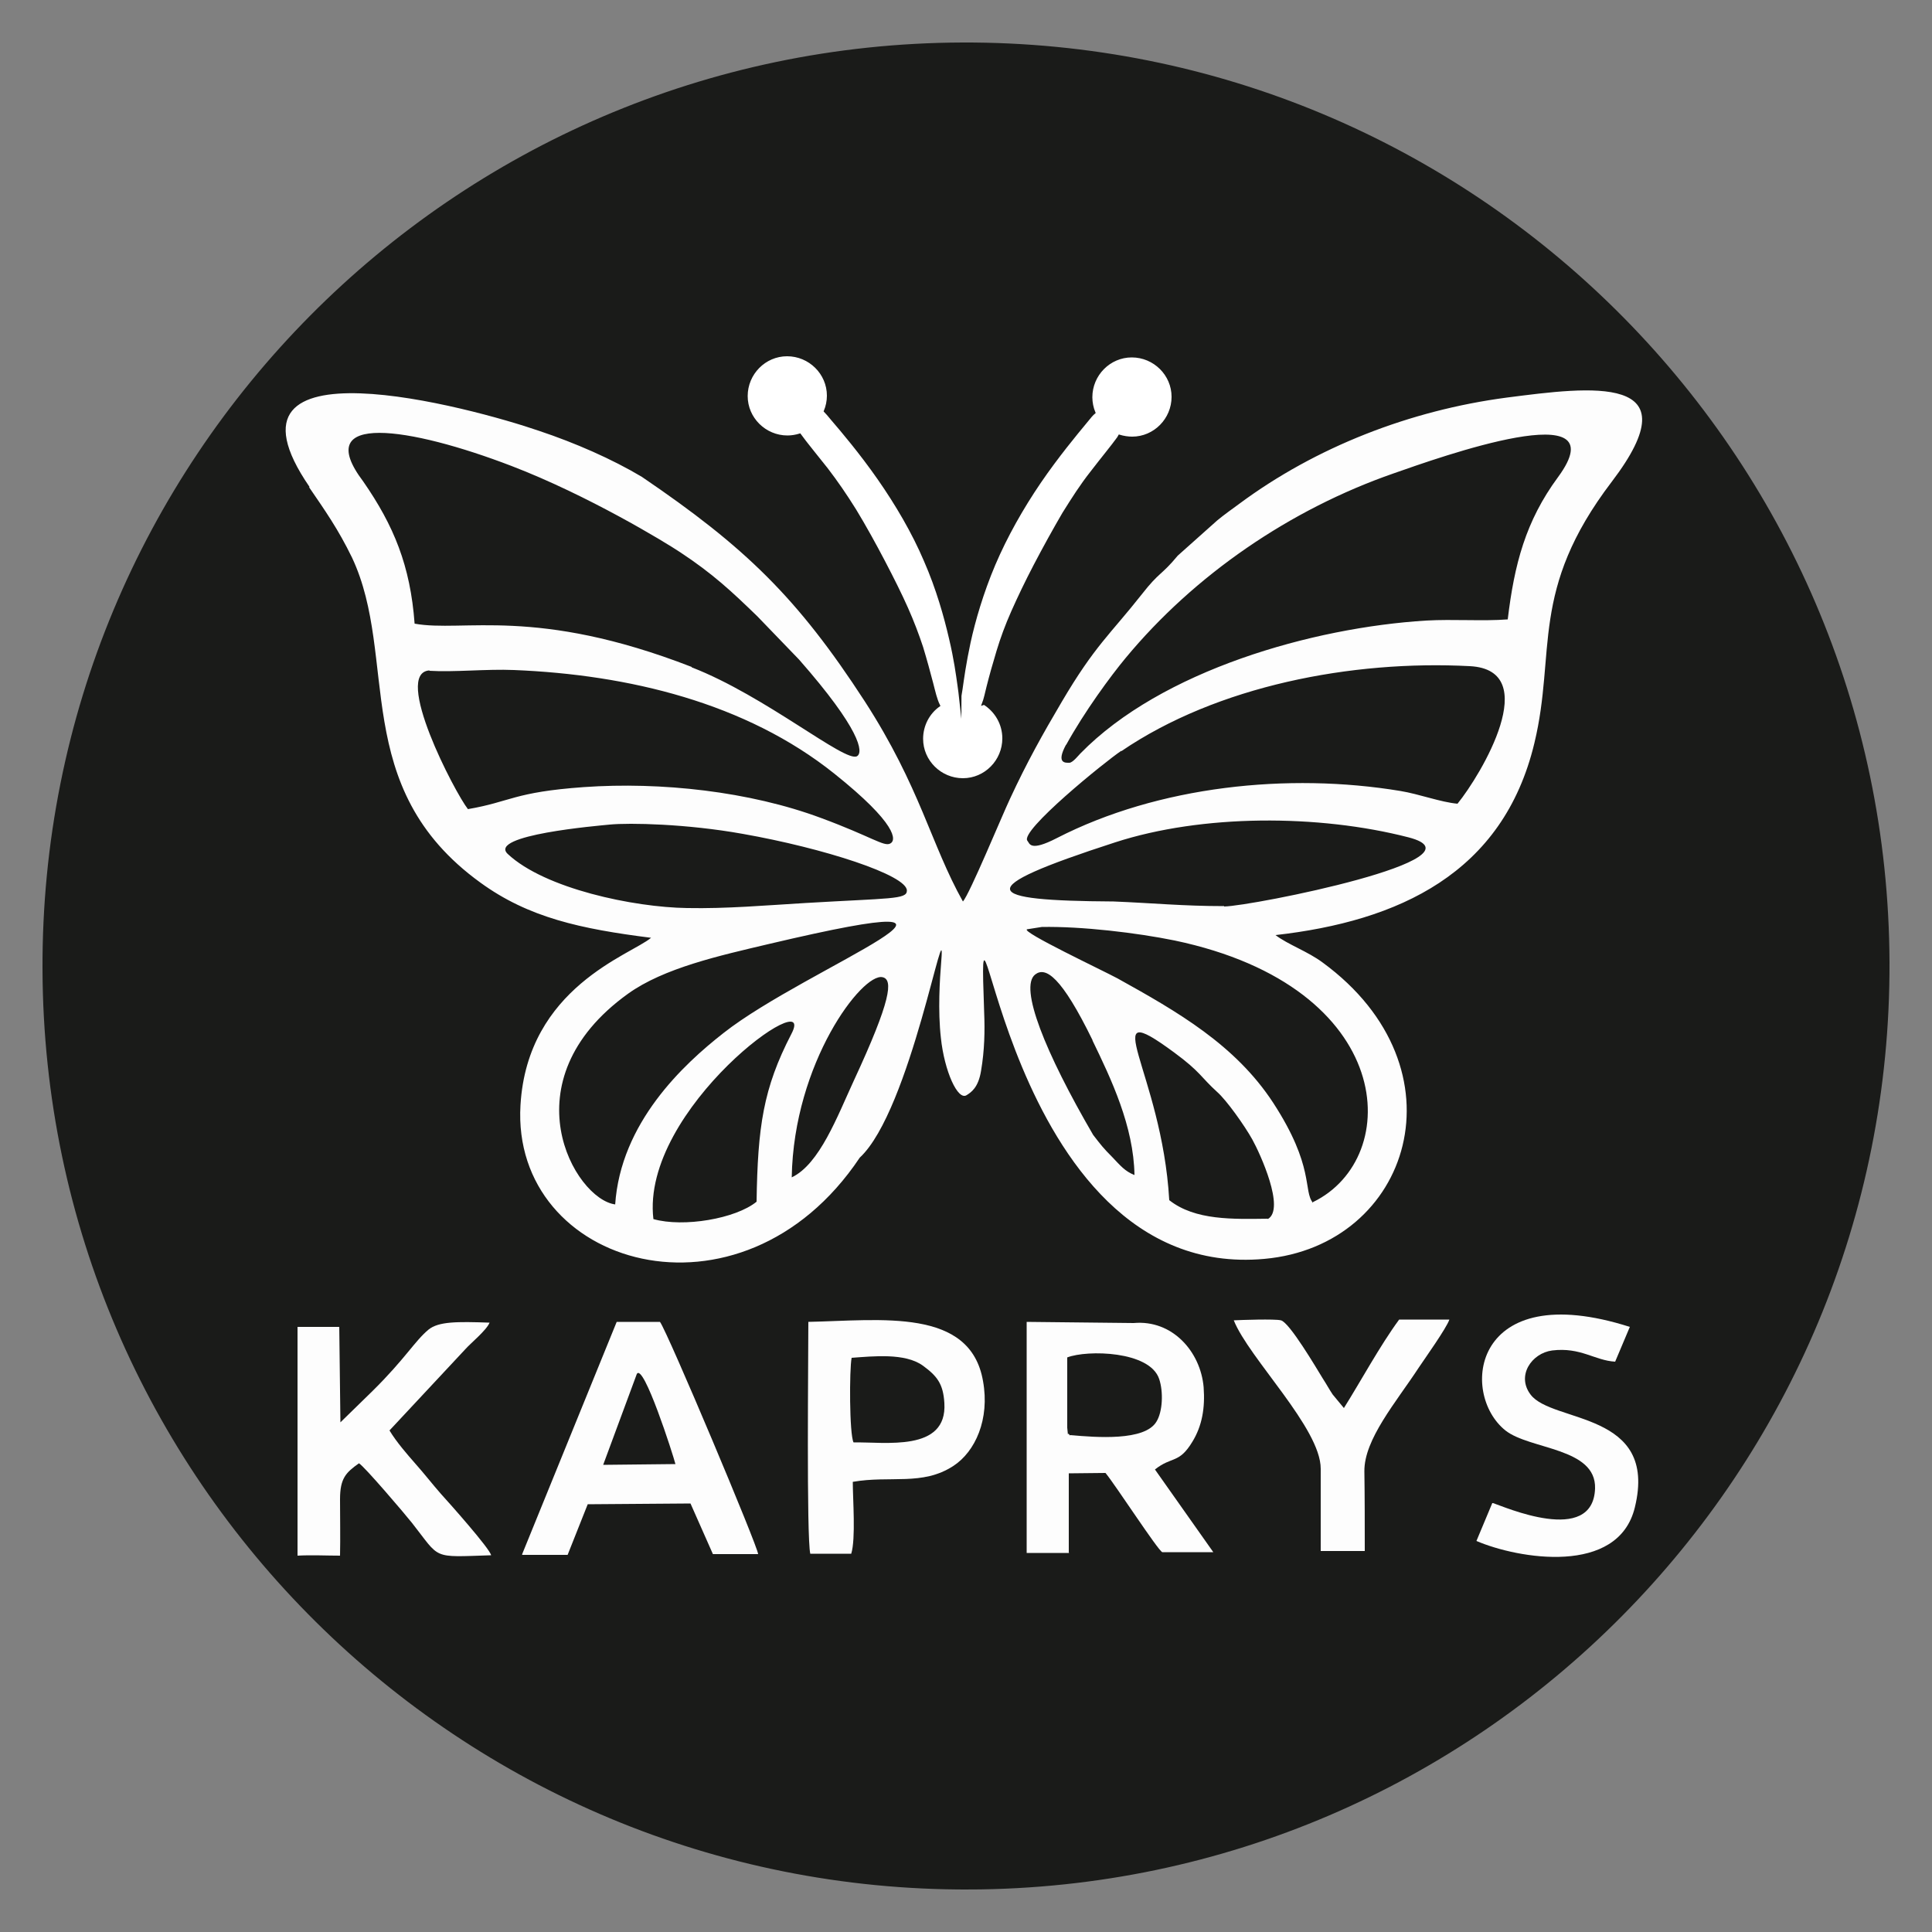 <?xml version="1.0" encoding="UTF-8"?>
<svg id="Warstwa_1" data-name="Warstwa 1" xmlns="http://www.w3.org/2000/svg" xmlns:xlink="http://www.w3.org/1999/xlink" viewBox="0 0 50 50">
  <rect x="0" y="0" width="50" height="50" fill="#808080" stroke="none"/>
  <defs>
    <style>
      .cls-1 {
        fill: #fdfdfd;
      }

      .cls-1, .cls-2, .cls-3 {
        fill-rule: evenodd;
      }

      .cls-2 {
        fill: #1a1b19;
      }

      .cls-3 {
        fill: #fff;
      }

      .cls-4, .cls-5 {
        fill: none;
      }

      .cls-5 {
        stroke: #1a1b19;
        stroke-miterlimit: 22.93;
        stroke-width: .06px;
      }

      .cls-6 {
        clip-path: url(#clippath);
      }
    </style>
    <clipPath id="clippath">
      <rect class="cls-4" x="1.1" y="1.1" width="47.8" height="47.8" transform="translate(-.1 .1) rotate(-.23)"/>
    </clipPath>
  </defs>
  <g id="pablo_kaprys" data-name="pablo kaprys">
    <g class="cls-6">
      <path class="cls-2" d="M24.9,1.1c13.2-.05,23.95,10.6,24,23.8.05,13.2-10.6,23.95-23.8,24-13.2.05-23.95-10.6-24-23.8C1.04,11.9,11.7,1.15,24.9,1.1"/>
      <path class="cls-1" d="M8,12.61c.41.6.75,1.08,1.11,1.82,1.22,2.59-.09,5.94,3.32,8.41,1.25.91,2.6,1.2,4.42,1.43-.52.44-3.2,1.28-3.38,4.33-.25,4.19,5.71,5.95,8.78,1.36,1.32-1.22,2.24-6.64,2.11-5.09-.04.49-.09,1.28-.01,1.99.09.86.44,1.64.67,1.48.11-.07.3-.19.37-.63.09-.53.1-1.03.08-1.51-.19-5.35.39,7,7.25,6.38,3.79-.34,5.25-4.93,1.51-7.67-.39-.29-.89-.46-1.22-.71,3.18-.36,5.89-1.59,6.7-4.97.57-2.36-.14-3.95,2-6.76,2.15-2.82-.55-2.46-2.72-2.18-2.5.33-4.94,1.28-6.92,2.75-.19.14-.39.28-.57.43l-1.02.91c-.43.52-.47.41-.93,1-.82,1.04-1.21,1.32-2.07,2.78-.49.83-.9,1.56-1.34,2.51-.2.42-1.05,2.48-1.22,2.66-.83-1.48-1.1-2.95-2.54-5.18-1.74-2.68-3.09-3.99-5.77-5.81-.77-.46-1.73-.88-2.66-1.19-1.71-.59-8.64-2.48-5.94,1.45M17.9,17.26c-4.04-1.57-5.91-.89-7.17-1.12-.11-1.5-.54-2.54-1.33-3.68-1.37-1.81,1.21-1.41,3.84-.4,1.98.76,3.97,1.97,4.36,2.23.85.56,1.34,1.02,2,1.66l1.08,1.12c1.59,1.81,1.67,2.4,1.5,2.5-.3.18-2.37-1.56-4.28-2.3ZM27.59,19.28c.48-.87,1.15-1.78,1.54-2.25,1.78-2.15,4.26-3.85,6.94-4.78,1.17-.41,5.86-2.09,4.25.1-.84,1.14-1.13,2.26-1.3,3.68-.66.05-1.4-.01-2.11.03-2.94.18-6.85,1.29-8.95,3.44-.05.05-.19.23-.28.24-.1,0-.36.03-.09-.47ZM11.11,17.36c.64.04,1.48-.05,2.19-.02,2.97.12,6,.85,8.29,2.68,1.64,1.31,1.61,1.73,1.45,1.81-.16.09-.49-.18-1.79-.66-1.85-.69-4.15-.94-6.14-.8-1.82.13-1.89.38-3,.57-.34-.43-1.96-3.54-.99-3.59ZM29.02,19.44c2.48-1.69,5.96-2.36,9.02-2.2,1.91.1.29,2.81-.32,3.56-.44-.04-.99-.25-1.48-.33-2.9-.48-6.26-.13-8.89,1.22-.7.36-.7.14-.76.07-.21-.25,2.01-2.05,2.43-2.33ZM31.68,23.45c-1.06,0-1.86-.08-2.86-.12-3.4-.02-3.76-.3.04-1.53,2.25-.73,5.26-.73,7.59-.13,2.13.55-4.05,1.78-4.77,1.79ZM15.78,21.34c.51-.05,1.99-.02,3.44.24,2.1.37,4.26,1.07,4.25,1.47,0,.23-.43.19-2.63.32-1.02.06-2.03.15-3.06.13-1.38-.02-3.68-.5-4.64-1.4-.52-.49,2.34-.73,2.64-.76ZM33.98,31.13c-.26-.31.05-.93-1.03-2.59-.98-1.5-2.48-2.36-4.03-3.22-.39-.21-2.51-1.21-2.34-1.27l.38-.06c1.03-.02,2.46.15,3.44.35,5.76,1.21,5.93,5.63,3.58,6.77ZM15.92,31.17c-1.05-.14-2.81-3.19.33-5.45.93-.67,2.38-.99,3.65-1.29,7-1.65.99.6-1.17,2.3-1.05.82-2.67,2.33-2.81,4.45ZM22.1,27.96c-.43.93-.89,2.17-1.61,2.51.05-2.97,1.83-5.3,2.35-5.18.28.06.22.6-.74,2.67ZM28.27,26.92c.49,1.01,1.07,2.23,1.09,3.49-.25-.1-.36-.24-.58-.47-.22-.22-.29-.31-.49-.57-1.24-2.13-1.92-3.82-1.5-4.15.27-.21.68.05,1.49,1.71ZM19.58,31.1c-.54.44-1.89.67-2.67.45-.34-2.86,4.29-6.16,3.57-4.79-.73,1.41-.87,2.4-.9,4.34ZM32.81,31.54c-.89.01-1.88.05-2.55-.48-.19-3.32-1.96-5.36.13-3.82.68.5.69.64,1.11,1.02.24.21.71.87.91,1.23.2.36.86,1.8.4,2.06Z"/>
      <path class="cls-1" d="M27.66,40.18v-2.05s.95-.01.95-.01c.25.3,1.36,2.01,1.47,2.05h1.32s-1.51-2.14-1.51-2.14c.44-.35.62-.14.97-.72.25-.41.33-.87.29-1.41-.08-.92-.81-1.75-1.81-1.66l-2.77-.03v5.98c.38,0,.73,0,1.1,0M27.69,37.15c-.09-.14-.03.13-.07-.2v-1.82c.52-.2,2.14-.17,2.38.56.11.33.09.84-.07,1.1-.3.51-1.56.41-2.23.35Z"/>
      <path class="cls-1" d="M13.52,40.24h1.17s.52-1.31.52-1.31l2.66-.02.58,1.31h1.17c0-.18-2.34-5.74-2.54-6.01h-1.12s-2.45,6.02-2.45,6.02ZM16.48,35.56c.17-.31.94,2.09,1,2.33l-1.87.02.87-2.35Z"/>
      <path class="cls-1" d="M8.77,34.34h-1.07s0,5.92,0,5.92c.36-.02.76,0,1.1,0,.01-.46,0-1,0-1.46,0-.54.15-.69.49-.93.14.08,1.18,1.3,1.37,1.54.75.95.49.89,2.05.84-.03-.17-1.09-1.36-1.3-1.59-.22-.25-.42-.51-.66-.78-.21-.24-.49-.56-.67-.86l1.96-2.1c.13-.15.55-.49.63-.69-.85-.03-1.32-.03-1.58.18-.36.3-.6.75-1.45,1.59l-.83.81-.03-2.47Z"/>
      <path class="cls-1" d="M20.97,40.21h1.06c.12-.39.04-1.41.04-1.86.97-.17,1.8.11,2.6-.41.57-.37.95-1.21.77-2.2-.33-1.9-2.63-1.57-4.52-1.53,0,.87-.05,5.58.05,6M22.09,37.33c-.11-.21-.11-1.89-.05-2.19.56-.04,1.38-.13,1.84.2.37.27.53.47.56.97.08,1.28-1.55,1-2.35,1.02Z"/>
      <path class="cls-1" d="M38.62,38.9l-.41.98c1.07.46,3.67.91,4.1-.87.61-2.5-2.14-2.17-2.7-2.92-.37-.49.03-1.07.56-1.14.74-.09,1.1.26,1.63.29l.38-.9c-4.07-1.3-4.42,1.72-3.22,2.68.63.5,2.35.44,2.32,1.5-.05,1.5-2.38.46-2.64.38"/>
      <path class="cls-1" d="M34.17,40.14h1.15c0-.69,0-1.37-.01-2.06-.01-.83.82-1.79,1.41-2.69.16-.24.71-1.01.79-1.24h-1.3c-.5.68-.99,1.59-1.43,2.29l-.29-.35c-.1-.15-.15-.25-.26-.42-.16-.26-.86-1.45-1.08-1.5-.15-.04-1.04-.01-1.22,0,.39.98,2.25,2.79,2.25,3.84,0,.71,0,1.42,0,2.13"/>
      <path class="cls-3" d="M25.47,18.21c.3.19.5.52.5.9,0,.58-.47,1.06-1.05,1.06s-1.06-.47-1.06-1.05c0-.35.17-.67.44-.86-.08-.16-.12-.35-.18-.58-.07-.27-.16-.6-.26-.93-.11-.33-.23-.65-.39-1.01-.16-.36-.36-.76-.59-1.2-.23-.44-.5-.93-.75-1.34-.25-.4-.47-.72-.73-1.06-.26-.33-.55-.68-.7-.89,0,0,0,0,0,0-.1.03-.21.05-.32.05-.58,0-1.06-.47-1.06-1.05s.47-1.06,1.05-1.06,1.06.47,1.06,1.05c0,.14-.03.28-.08.4.04.04.1.11.19.22.25.29.74.87,1.2,1.53.46.66.89,1.39,1.2,2.12.32.73.52,1.45.65,2.01.13.55.18.94.22,1.22.02.13.03.23.04.32,0-.07.02-.14.03-.22.04-.28.09-.66.21-1.22.12-.55.33-1.28.64-2.01.31-.73.73-1.47,1.18-2.13.45-.66.94-1.25,1.18-1.54.12-.15.18-.22.23-.26-.05-.12-.08-.26-.08-.4,0-.58.47-1.06,1.05-1.06s1.06.47,1.06,1.05c0,.58-.47,1.06-1.05,1.06-.11,0-.23-.02-.33-.05-.01.02-.02.03-.03.05-.15.21-.44.56-.7.9-.26.33-.47.66-.72,1.06-.24.41-.51.9-.74,1.34-.23.44-.42.84-.58,1.2-.16.36-.28.69-.38,1.02-.1.33-.19.65-.26.93-.04.16-.07.31-.12.44Z"/>
      <path class="cls-5" d="M25.47,18.21c.3.19.5.52.5.9,0,.58-.47,1.06-1.05,1.06s-1.06-.47-1.06-1.05c0-.35.17-.67.44-.86-.08-.16-.12-.35-.18-.58-.07-.27-.16-.6-.26-.93-.11-.33-.23-.65-.39-1.01-.16-.36-.36-.76-.59-1.2-.23-.44-.5-.93-.75-1.34-.25-.4-.47-.72-.73-1.06-.26-.33-.55-.68-.7-.89,0,0,0,0,0,0-.1.03-.21.05-.32.05-.58,0-1.06-.47-1.06-1.05s.47-1.06,1.05-1.06,1.06.47,1.06,1.05c0,.14-.03.28-.08.4.04.04.1.11.19.22.25.29.74.87,1.2,1.53.46.66.89,1.39,1.2,2.12.32.73.52,1.45.65,2.01.13.55.18.94.22,1.22.02.13.03.23.04.32,0-.07.02-.14.03-.22.04-.28.09-.66.21-1.22.12-.55.33-1.28.64-2.01.31-.73.73-1.47,1.18-2.13.45-.66.94-1.25,1.18-1.54.12-.15.18-.22.23-.26-.05-.12-.08-.26-.08-.4,0-.58.47-1.06,1.05-1.06s1.06.47,1.06,1.05c0,.58-.47,1.06-1.05,1.06-.11,0-.23-.02-.33-.05-.01.02-.02.03-.03.05-.15.21-.44.56-.7.9-.26.33-.47.66-.72,1.06-.24.41-.51.9-.74,1.34-.23.44-.42.84-.58,1.2-.16.36-.28.69-.38,1.02-.1.33-.19.65-.26.93-.04.16-.07.31-.12.44Z"/>
    </g>
  </g>
</svg>